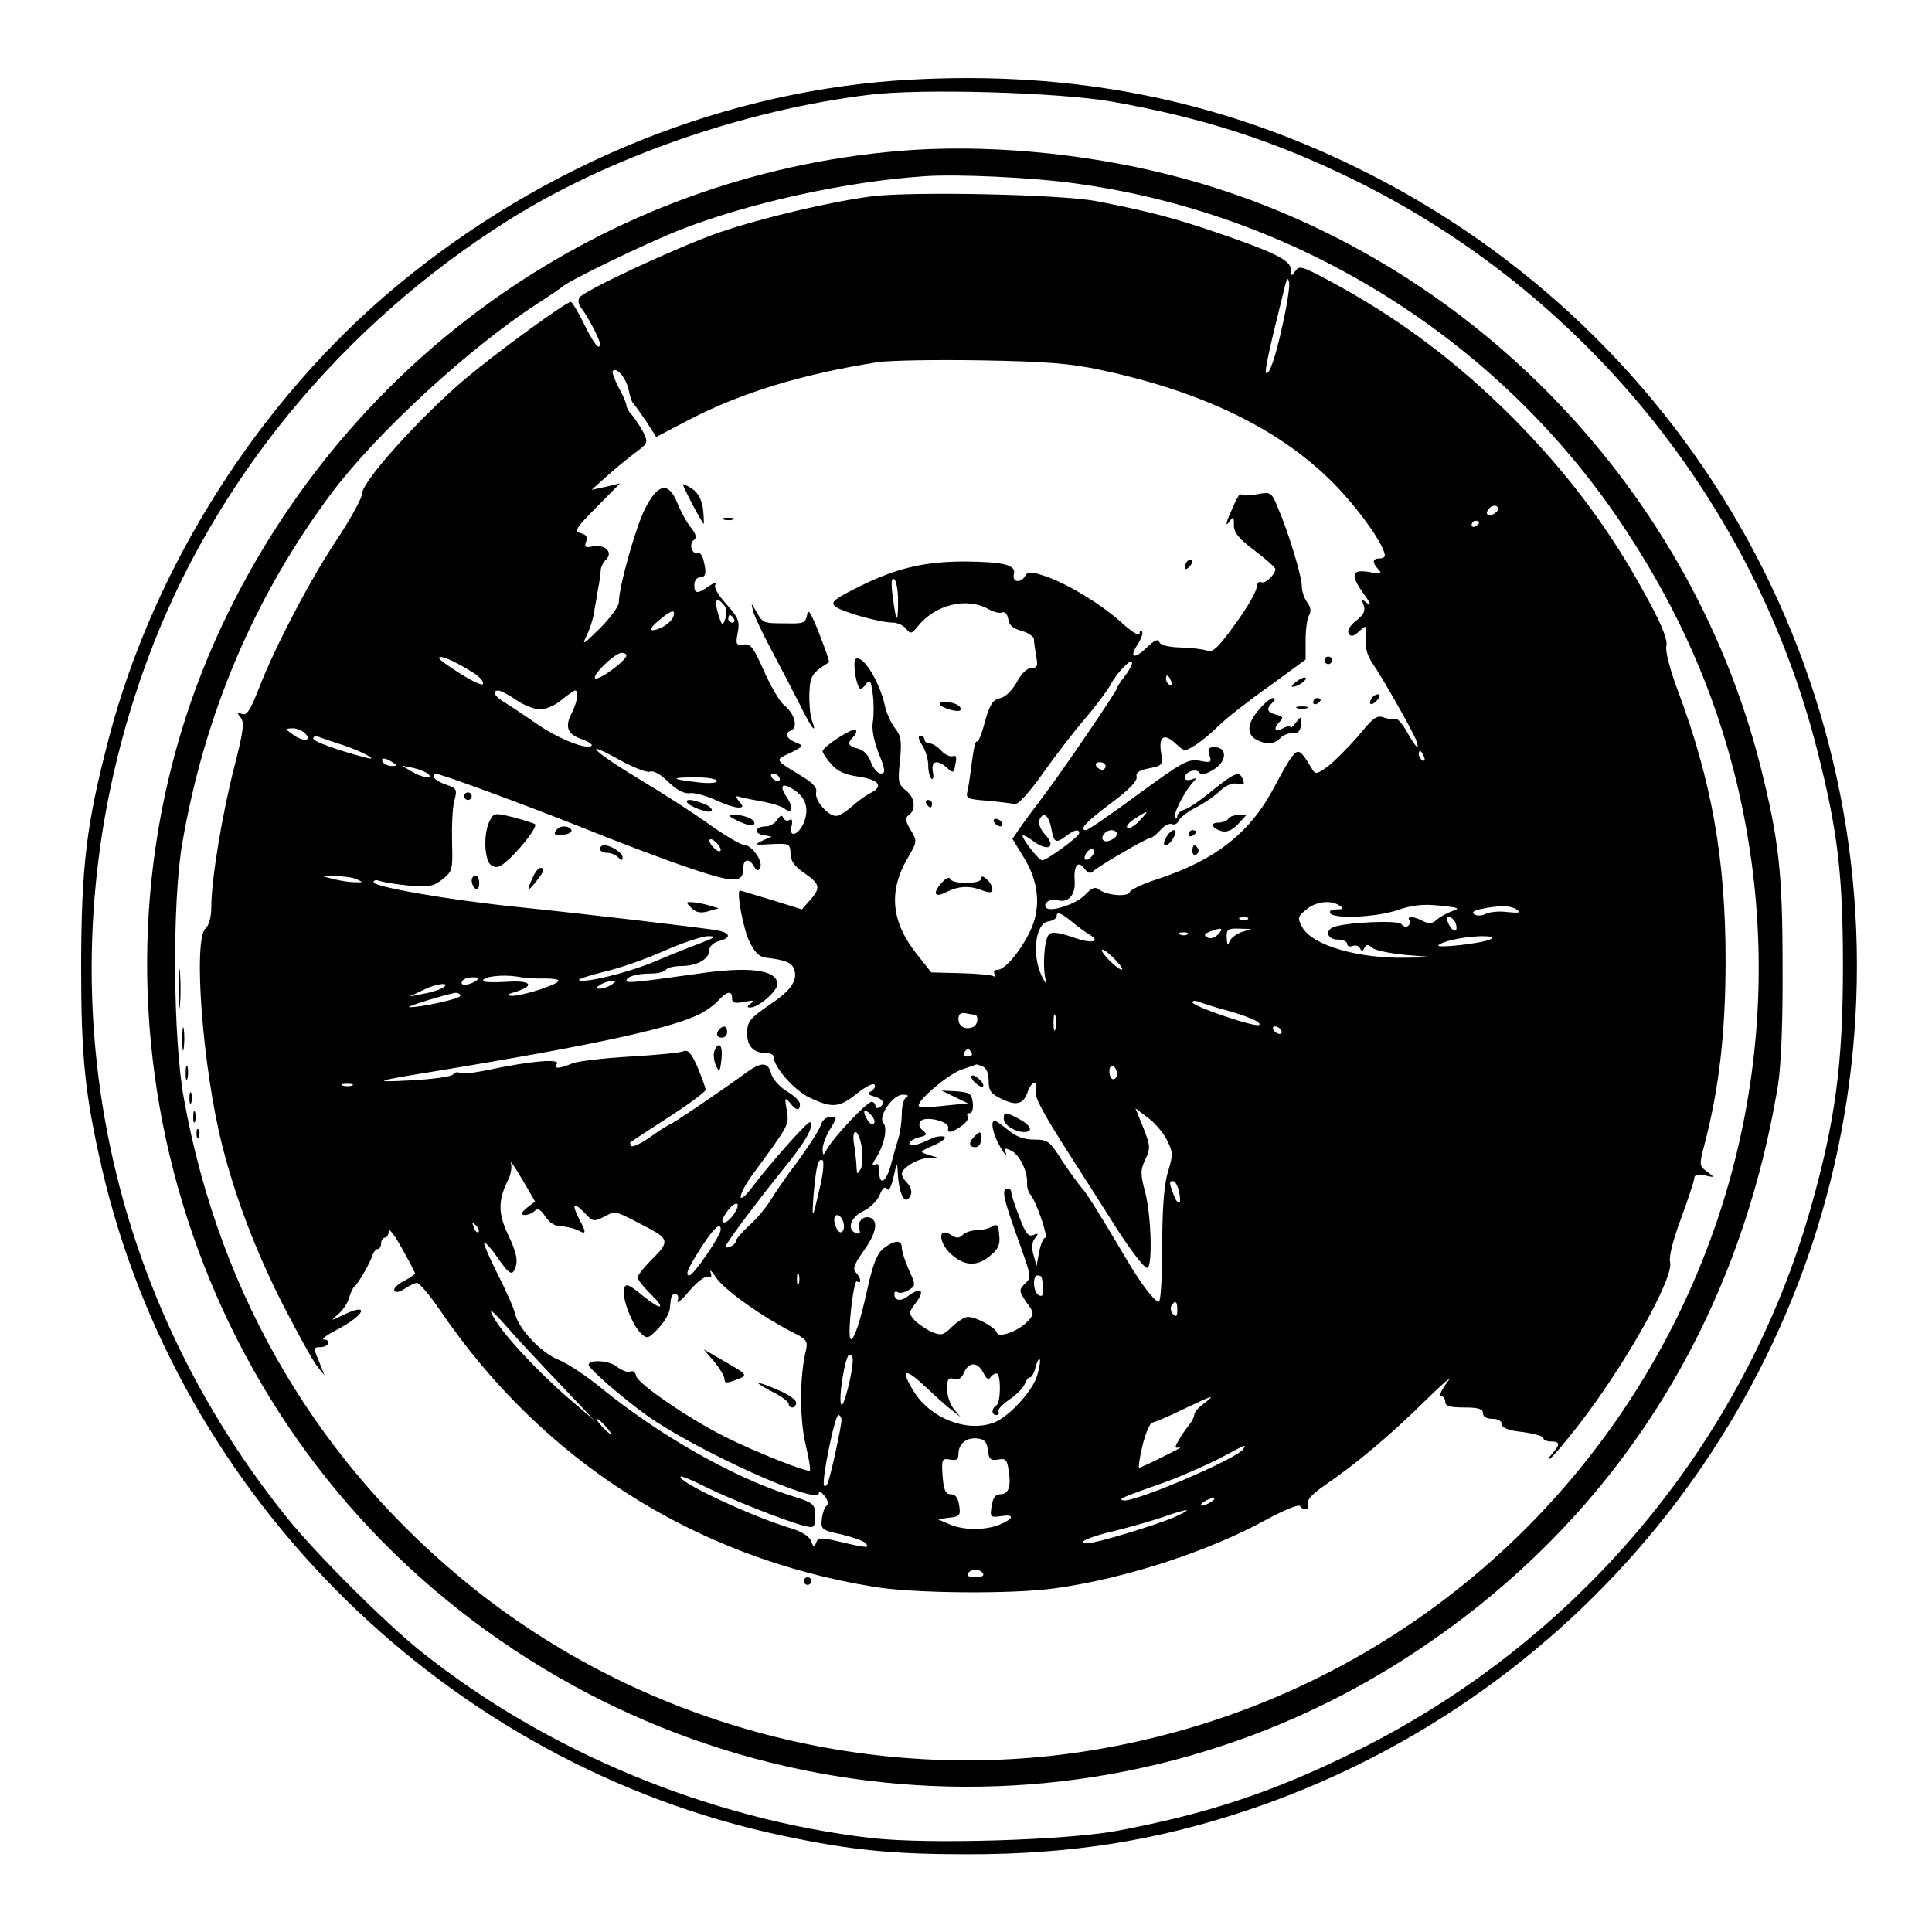 <?xml version="1.0" standalone="no"?>
<!DOCTYPE svg PUBLIC "-//W3C//DTD SVG 20010904//EN"
 "http://www.w3.org/TR/2001/REC-SVG-20010904/DTD/svg10.dtd">
<svg version="1.0" xmlns="http://www.w3.org/2000/svg"
 width="512pt" height="512pt" viewBox="0 0 512 512"
 preserveAspectRatio="xMidYMid meet">
<g transform="translate(0,512) scale(0.1,-0.1)"
fill="#000000" stroke="none">
<path d="M2415 4909 c-486 -26 -970 -220 -1364 -547 -362 -301 -642 -740 -762
-1196 -60 -229 -73 -338 -74 -601 0 -248 10 -344 55 -541 203 -877 918 -1580
1800 -1768 183 -39 292 -50 495 -50 271 0 494 35 733 114 872 289 1501 1058
1607 1966 116 994 -406 1947 -1310 2390 -370 181 -751 256 -1180 233z m530
-58 c243 -43 429 -103 640 -206 609 -298 1063 -855 1230 -1510 55 -215 69
-332 69 -575 0 -258 -20 -411 -85 -640 -178 -628 -622 -1155 -1214 -1445 -214
-105 -386 -162 -625 -207 -137 -25 -501 -36 -651 -19 -429 50 -860 228 -1194
495 -96 77 -274 255 -352 351 -523 647 -661 1499 -371 2280 174 470 514 883
953 1160 266 168 629 294 960 334 138 17 502 6 640 -18z"/>
<path d="M2383 4720 c-775 -65 -1457 -542 -1793 -1254 -408 -864 -177 -1927
555 -2554 741 -635 1805 -703 2610 -167 522 347 852 865 957 1500 8 51 13 166
12 315 0 250 -10 335 -59 531 -193 759 -801 1370 -1559 1564 -234 60 -498 84
-723 65z m466 -86 c597 -81 1135 -421 1463 -924 138 -211 230 -421 287 -650
289 -1172 -465 -2344 -1652 -2569 -593 -113 -1218 42 -1690 418 -409 326 -674
772 -769 1296 -30 159 -32 524 -5 680 60 348 194 659 397 930 120 159 362 382
545 501 33 21 62 41 65 44 15 15 219 114 310 150 180 71 440 129 650 143 86 6
284 -3 399 -19z"/>
<path d="M2312 4600 c-109 -14 -292 -57 -406 -96 -109 -38 -359 -154 -371
-173 -3 -7 -2 -17 3 -24 17 -20 52 -87 52 -98 0 -21 -18 2 -44 56 -15 30 -30
55 -33 55 -13 0 -193 -131 -280 -204 -116 -98 -273 -271 -273 -303 0 -11 -29
-65 -64 -118 -71 -105 -168 -290 -211 -402 -22 -56 -31 -70 -44 -65 -13 5 -14
3 -3 -10 10 -13 7 -36 -17 -130 -32 -124 -61 -299 -61 -371 0 -27 -6 -49 -15
-57 -34 -29 -8 -372 44 -576 36 -142 91 -285 162 -424 38 -74 78 -146 89 -160
l20 -25 -15 38 c-15 35 -14 37 5 37 21 0 29 20 8 20 -7 1 8 12 33 25 77 40 92
76 16 39 -31 -15 -32 -15 -11 3 12 10 25 29 29 43 4 14 10 27 14 30 10 8 42
63 48 83 3 9 9 17 14 17 5 0 9 7 9 15 0 8 5 15 10 15 6 0 10 8 10 18 0 9 16
-11 35 -46 19 -34 35 -64 35 -67 0 -2 -14 -12 -30 -20 -17 -9 -28 -20 -25 -26
4 -5 15 -3 28 6 12 8 26 15 32 15 7 0 34 -33 61 -72 270 -398 675 -656 1149
-733 106 -18 370 -20 482 -4 187 26 410 99 565 185 43 23 80 38 83 33 10 -15
28 -10 21 6 -3 10 11 25 42 47 87 59 178 136 268 225 49 48 76 71 60 51 -16
-21 -23 -38 -17 -38 6 0 11 -7 11 -15 0 -11 12 -15 50 -15 38 0 50 -4 50 -15
0 -9 9 -15 25 -15 15 0 25 -6 25 -14 0 -10 17 -17 55 -21 30 -4 55 -11 55 -16
0 -5 9 -9 20 -9 25 0 25 -8 3 -33 -10 -11 -12 -17 -6 -13 7 4 41 44 76 89 123
158 253 390 243 432 -4 14 8 60 29 116 19 52 35 100 35 107 0 8 9 11 28 7 27
-6 27 -6 6 10 -21 15 -21 18 -8 68 40 151 57 302 57 492 0 269 -37 476 -127
716 -21 56 -33 104 -30 117 4 14 -10 52 -46 118 -98 184 -212 337 -364 490
-151 150 -302 263 -487 362 -68 36 -76 39 -86 24 -11 -15 -12 -15 -12 4 -1 25
-45 46 -206 101 -106 36 -180 55 -310 80 -95 18 -481 26 -593 13z m1088 -336
c-19 -90 -37 -141 -45 -132 -4 3 9 64 40 188 17 70 16 67 21 53 3 -7 -4 -55
-16 -109z m-485 -124 c288 -61 500 -169 642 -325 59 -65 112 -143 113 -167 0
-5 -7 -8 -15 -8 -18 0 -19 -11 -2 -29 10 -11 7 -13 -18 -8 -53 10 -58 -4 -23
-54 18 -24 24 -37 13 -29 -17 14 -18 13 -11 -4 5 -15 0 -25 -20 -41 -17 -13
-24 -26 -20 -34 6 -9 13 -8 28 6 20 18 20 17 17 -18 -2 -23 4 -45 17 -65 26
-37 109 -183 117 -206 11 -30 -1 -20 -24 22 -12 21 -26 37 -30 35 -4 -3 -17
-1 -30 3 -20 8 -29 1 -70 -49 -27 -31 -63 -67 -80 -80 -31 -22 -33 -22 -43 -5
-30 50 -35 52 -52 31 -9 -11 -28 -45 -44 -75 -64 -125 -156 -198 -313 -250
-38 -12 -71 -28 -73 -34 -5 -14 -62 -9 -82 7 -10 8 -19 4 -37 -15 -21 -23 -90
-46 -102 -34 -11 11 10 26 28 21 29 -10 50 13 47 51 -3 41 9 55 26 32 9 -12
16 -14 23 -7 13 13 143 89 153 89 4 0 15 9 25 20 10 12 24 19 31 16 7 -3 15 2
18 9 3 8 22 23 43 34 21 10 50 30 65 44 18 17 34 23 48 20 16 -4 19 -2 14 11
-9 24 -20 20 -80 -28 -30 -25 -63 -48 -74 -51 -11 -4 -20 -11 -20 -17 0 -6 -3
-9 -6 -6 -7 7 22 65 44 91 15 16 14 17 -1 11 -10 -3 -17 -1 -17 5 0 16 31 26
39 13 4 -7 17 -4 38 9 35 22 36 59 1 59 -15 0 -18 -5 -13 -21 7 -20 4 -21 -26
-15 -31 5 -45 -3 -163 -89 -70 -52 -133 -95 -138 -95 -20 0 -1 21 67 72 46 34
70 59 67 69 -2 12 7 18 34 23 35 7 36 9 31 41 -7 44 8 53 38 25 24 -22 25 -22
52 -5 15 9 44 33 63 52 19 19 79 66 133 104 l97 71 0 51 c0 29 4 58 9 66 6 10
5 22 -5 35 -8 11 -14 30 -14 42 0 27 -35 142 -62 205 -19 46 -19 46 -58 39
-22 -4 -41 -4 -42 0 -2 5 -13 -15 -25 -44 -13 -28 -16 -42 -8 -32 14 19 15 19
15 -6 0 -19 13 -36 55 -67 30 -23 55 -45 55 -49 -1 -15 -26 -39 -37 -35 -8 3
-13 -3 -13 -14 0 -10 -25 -54 -56 -96 -42 -59 -60 -77 -73 -72 -9 4 -40 8 -70
9 -35 1 -56 6 -59 15 -3 9 -13 4 -33 -15 -34 -33 -48 -27 -23 10 9 15 14 29
10 33 -3 3 -6 1 -6 -6 0 -8 -18 3 -41 23 -56 52 -143 105 -203 127 -43 15 -52
15 -59 3 -12 -21 -36 -17 -30 5 6 24 -27 32 -130 33 -105 0 -179 -17 -275 -64
-69 -34 -81 -43 -70 -54 14 -14 119 -44 154 -44 12 0 28 -7 35 -16 12 -15 15
-14 32 7 46 57 129 77 186 45 14 -8 30 -12 37 -9 7 3 14 -5 16 -18 2 -16 13
-25 36 -31 17 -5 32 -15 32 -22 0 -7 3 -28 6 -45 5 -26 3 -31 -12 -31 -12 0
-27 -15 -39 -37 -12 -22 -30 -40 -44 -43 -20 -4 -28 -17 -41 -63 -8 -32 -18
-56 -21 -52 -4 3 -9 -20 -13 -52 -4 -31 -9 -67 -12 -79 -5 -20 -1 -22 53 -26
32 -3 64 -7 72 -9 9 -2 38 30 75 82 34 48 84 113 112 145 28 33 58 73 67 89
17 33 57 74 57 58 0 -6 -9 -22 -20 -36 -11 -14 -20 -28 -20 -31 0 -7 -144
-219 -195 -286 -23 -30 -51 -68 -62 -84 l-20 -29 30 -49 c39 -63 46 -129 20
-189 -24 -54 -69 -109 -89 -109 -9 0 -12 -5 -8 -12 4 -6 3 -8 -3 -5 -5 3 -44
7 -87 8 l-78 2 -38 48 c-69 87 -76 167 -24 256 25 43 25 44 7 74 -13 21 -14
32 -7 37 22 14 20 47 -4 66 -22 18 -23 24 -17 80 5 52 3 66 -13 86 -11 14 -23
41 -27 60 -14 64 -58 135 -77 124 -8 -5 -2 -58 9 -77 3 -5 11 0 17 9 11 15 14
12 19 -26 3 -23 3 -56 0 -74 -3 -19 3 -51 16 -83 18 -45 18 -53 5 -53 -8 0
-20 14 -26 30 -6 19 -19 32 -34 36 -27 7 -30 14 -12 32 6 6 9 14 6 18 -7 7
-88 -45 -88 -57 0 -4 10 -20 23 -34 16 -19 36 -28 71 -33 55 -8 69 -25 34 -43
-13 -6 -34 -22 -48 -34 -14 -13 -32 -25 -42 -27 -21 -4 -61 41 -55 63 3 11 -9
24 -35 40 -77 47 -76 44 -33 64 34 17 35 19 17 26 -27 10 -35 26 -16 33 20 8
10 45 -18 67 -11 9 -35 49 -53 90 -28 63 -36 74 -54 71 -20 -3 -22 0 -16 31 6
31 2 40 -30 76 -22 24 -34 45 -29 52 4 7 -3 5 -17 -4 -31 -22 -39 -21 -39 3 0
11 7 20 15 20 16 0 18 12 9 47 -4 13 -10 20 -15 17 -5 -3 -12 2 -16 11 -3 10
-1 20 6 24 8 6 6 15 -8 33 -11 13 -27 43 -36 65 -23 58 -52 52 -86 -16 -25
-50 -69 -207 -69 -247 0 -11 -23 -42 -50 -69 -45 -44 -49 -47 -35 -19 8 17 17
44 19 60 3 16 8 45 11 64 4 19 7 42 7 50 1 8 7 21 15 28 18 19 -4 40 -36 34
-20 -4 -23 -2 -18 12 5 13 1 19 -14 23 -18 5 -14 13 42 69 l62 63 -37 -9 -38
-8 39 35 c21 19 55 47 75 62 36 27 36 28 22 57 -9 16 -22 36 -30 45 -8 8 -14
20 -14 25 0 5 -9 27 -21 48 -11 21 -18 41 -15 43 11 11 35 -19 42 -50 3 -18 9
-34 13 -37 3 -3 18 -24 33 -46 l27 -42 88 46 c139 72 301 121 498 152 33 5
157 7 275 5 172 -3 235 -8 315 -25z m1055 -369 c0 -5 -7 -11 -15 -15 -15 -5
-20 5 -8 17 9 10 23 9 23 -2z m-50 -35 c0 -3 -4 -8 -10 -11 -5 -3 -10 -1 -10
4 0 6 5 11 10 11 6 0 10 -2 10 -4z m-1540 -208 c0 -64 -5 -60 -14 10 -5 37 -4
52 4 47 5 -3 10 -29 10 -57z m-461 -12 c7 -8 8 -22 3 -36 -7 -20 -9 -19 -19
14 -11 37 -4 47 16 22z m-135 -31 c-7 -17 -36 -35 -56 -35 -7 1 1 12 17 25 34
29 47 32 39 10z m161 -5 c3 -5 1 -10 -4 -10 -6 0 -11 5 -11 10 0 6 2 10 4 10
3 0 8 -4 11 -10z m-285 -97 c0 -13 -70 -65 -82 -61 -13 5 51 68 70 68 6 0 12
-3 12 -7z m-443 -24 c48 -26 63 -39 63 -51 0 -9 -49 17 -101 54 -34 24 -7 22
38 -3z m1887 -45 c3 -8 2 -12 -4 -9 -6 3 -10 10 -10 16 0 14 7 11 14 -7z
m-1736 -49 c20 -14 49 -25 64 -25 14 0 40 11 56 25 17 14 33 25 36 25 11 0 6
-30 -9 -60 -19 -37 -11 -56 27 -69 17 -6 29 -14 26 -17 -12 -12 -86 17 -143
56 -33 23 -72 49 -87 58 -28 17 -36 32 -17 32 5 0 27 -11 47 -25z m-558 -90
c17 -20 -9 -21 -36 0 -19 14 -19 14 2 15 12 0 27 -7 34 -15z m100 -30 c49 -16
99 -43 60 -33 -76 20 -140 43 -140 51 0 5 6 7 13 5 6 -3 37 -13 67 -23z m812
-70 c9 4 29 -7 49 -27 22 -21 42 -32 56 -30 12 2 42 -6 67 -17 25 -12 52 -21
62 -21 14 0 15 2 3 16 -12 15 -11 16 6 11 11 -3 38 -8 60 -12 22 -4 46 -12 53
-17 21 -18 26 0 8 28 -22 32 -14 42 18 21 32 -21 41 -51 26 -88 -15 -34 -41
-40 -32 -7 3 13 1 19 -6 15 -5 -4 -13 -1 -16 5 -3 9 -8 8 -16 -4 -6 -10 -20
-18 -30 -18 -28 0 -34 -18 -8 -23 l23 -4 -25 -11 c-22 -11 -20 -12 25 -9 47 2
49 1 50 -25 0 -19 10 -33 34 -50 44 -30 47 -40 19 -72 l-23 -26 -80 25 c-44
13 -82 25 -84 25 -10 0 8 -100 25 -135 14 -29 26 -41 44 -43 52 -6 69 -13 75
-32 9 -28 -9 -55 -63 -91 -56 -39 -62 -46 -62 -79 0 -32 17 -50 47 -50 13 0
23 -5 23 -10 0 -27 55 -90 96 -109 59 -28 78 -27 125 11 21 17 42 28 46 24 4
-4 1 -11 -7 -17 -12 -7 -11 -10 8 -15 23 -7 29 -19 12 -29 -5 -3 -10 -1 -10 4
0 6 -5 11 -10 11 -13 0 -99 -92 -117 -123 -12 -21 -12 -21 -13 -2 0 11 9 35
20 53 19 31 19 32 1 32 -12 0 -22 -9 -26 -22 -4 -13 -31 -54 -59 -93 -29 -38
-62 -86 -74 -106 -12 -19 -37 -50 -57 -67 -19 -18 -35 -36 -35 -41 0 -5 -7
-12 -16 -15 -10 -4 -13 -2 -8 7 16 27 91 126 150 199 58 71 82 113 71 124 -5
5 -105 -108 -152 -170 -16 -22 -30 -35 -32 -29 -2 6 11 32 29 57 102 139 99
134 93 174 -6 33 -5 35 8 20 17 -22 27 -23 27 -4 0 8 -16 23 -35 34 -19 12
-37 32 -41 46 -8 32 -26 33 -67 3 -54 -40 -197 -137 -202 -137 -2 0 -25 -14
-50 -32 -24 -17 -48 -29 -52 -25 -3 4 -4 8 -2 10 2 2 48 32 102 67 53 34 97
67 97 72 0 5 -10 32 -21 59 -17 39 -26 48 -38 43 -9 -4 -72 -10 -141 -14 -69
-4 -138 -12 -153 -18 -36 -15 -50 -15 -41 -1 8 14 -72 7 -180 -16 -38 -8 -73
-12 -78 -8 -6 3 -13 1 -17 -4 -3 -6 -53 -13 -111 -16 -110 -6 -100 -2 75 26
382 63 596 108 677 144 20 8 47 26 59 39 26 28 39 30 39 8 0 -12 7 -14 33 -9
24 5 28 4 17 -4 -11 -8 -11 -11 -2 -11 22 0 72 43 72 62 0 38 -74 48 -215 27
-157 -22 -185 -25 -185 -18 0 11 28 19 65 19 19 0 37 5 40 10 3 6 23 10 43 10
41 1 72 19 72 43 0 9 11 19 25 23 35 9 31 22 -7 29 -44 7 -337 42 -523 61
-187 19 -385 54 -385 66 0 6 8 7 17 3 10 -3 45 -9 78 -12 52 -4 64 -2 88 17
26 21 27 25 25 98 -1 43 1 92 6 110 8 30 7 33 -23 43 -17 6 -31 15 -31 20 0 5
1 9 3 9 14 0 236 -82 382 -140 99 -40 231 -90 294 -111 119 -40 141 -40 141 2
0 23 16 25 28 3 7 -12 11 -13 16 -5 10 16 -20 61 -42 62 -9 0 -51 25 -92 54
-41 30 -126 84 -187 121 -119 71 -158 110 -49 49 35 -19 70 -33 78 -30z m2052
39 c3 -8 2 -12 -4 -9 -6 3 -10 10 -10 16 0 14 7 11 14 -7z m-2734 -14 c13 -8
13 -10 -2 -10 -9 0 -20 5 -23 10 -8 13 5 13 25 0z m1890 -10 c0 -5 -4 -10 -9
-10 -6 0 -13 5 -16 10 -3 6 1 10 9 10 9 0 16 -4 16 -10z m-1795 -21 c15 -15
-17 -10 -45 7 l-25 15 30 -6 c17 -4 34 -11 40 -16z m930 -9 c3 -5 2 -10 -4
-10 -5 0 -13 5 -16 10 -3 6 -2 10 4 10 5 0 13 -4 16 -10z m-165 -10 c0 -5 -22
-7 -52 -3 -72 8 -73 13 -5 13 32 0 57 -4 57 -10z m1120 -105 c-12 -13 -27 -22
-32 -19 -5 4 3 14 19 24 38 25 40 24 13 -5z m-234 -20 c7 -39 12 -41 40 -20
21 16 34 19 34 7 0 -9 -86 -72 -98 -72 -9 0 -52 55 -52 65 0 4 14 -3 31 -16
38 -27 59 -13 28 20 -11 12 -18 29 -15 37 10 25 25 15 32 -21z m174 -15 c0
-12 -28 -25 -36 -17 -9 9 6 27 22 27 8 0 14 -5 14 -10z m-1050 -42 c0 -6 -7
-5 -15 2 -8 7 -15 17 -15 22 0 6 7 5 15 -2 8 -7 15 -17 15 -22z m988 -10 c-2
-6 -10 -14 -16 -16 -7 -2 -10 2 -6 12 7 18 28 22 22 4z m-1953 -68 c18 -8 18
-9 -5 -8 -14 0 -38 4 -55 8 l-30 8 35 0 c19 0 44 -3 55 -8z m2605 -70 c12 -8
10 -10 -8 -10 -13 0 -20 -4 -17 -10 10 -16 122 -11 178 8 38 13 68 17 112 12
50 -5 56 -7 35 -14 -14 -5 -33 -15 -42 -23 -12 -11 -21 -12 -37 -4 -24 13 -44
14 -36 2 3 -5 1 -12 -4 -15 -5 -4 -13 -1 -17 5 -6 11 -147 5 -180 -8 -24 -9
-16 -33 11 -33 14 0 25 -5 25 -11 0 -6 6 -9 14 -6 8 3 17 1 20 -6 5 -9 7 -9
12 1 5 10 9 10 21 0 8 -7 49 -15 92 -19 l76 -6 -77 -1 c-129 -3 -251 33 -277
81 -13 24 -12 28 10 46 26 22 65 27 89 11z m470 -11 c11 -8 5 -9 -26 -6 -22 3
-48 0 -57 -5 -10 -5 -23 -6 -30 -1 -8 5 -2 10 18 14 47 10 79 10 95 -2z
m-1180 -31 c15 -13 36 -28 46 -34 35 -21 6 -26 -45 -7 -36 12 -54 14 -61 7
-13 -13 -18 -90 -8 -124 4 -14 -1 -7 -12 15 -26 56 -16 138 18 143 12 2 22 8
22 13 0 14 10 11 40 -13z m467 6 c-3 -3 -12 -4 -19 -1 -8 3 -5 6 6 6 11 1 17
-2 13 -5z m550 -9 c9 -25 -4 -29 -17 -6 -7 15 -7 21 0 21 6 0 13 -7 17 -15z
m-629 -31 c-9 -10 -21 -13 -29 -8 -9 5 -8 9 7 15 31 12 39 10 22 -7z m60 5
c-15 -6 -29 -18 -31 -27 -3 -10 -5 -5 -6 11 -1 24 2 27 32 26 l32 -1 -27 -9z
m-141 -5 c-3 -3 -12 -4 -19 -1 -8 3 -5 6 6 6 11 1 17 -2 13 -5z m-1292 -24
c-27 -10 -82 -32 -122 -49 -72 -30 -189 -58 -199 -48 -3 2 28 12 68 22 40 9
111 34 158 55 47 21 99 38 115 39 26 0 23 -2 -20 -19z m2095 11 c-19 -11 -147
-25 -138 -16 11 11 68 23 113 24 27 0 35 -2 25 -8z m-976 -80 c-6 -6 -54 40
-54 51 0 5 13 -3 29 -19 16 -15 27 -30 25 -32z m-1531 -24 c20 0 37 -2 37 -6
0 -10 -97 -41 -124 -40 -16 1 -13 4 12 11 52 17 38 31 -28 26 -33 -2 -60 -1
-60 3 0 11 50 17 90 11 19 -4 52 -6 73 -5z m-183 -7 c-20 -13 -43 -13 -35 0 3
6 16 10 28 10 18 0 19 -2 7 -10z m-91 -20 c-8 -4 -30 -11 -49 -14 l-35 -7 40
19 c37 18 76 19 44 2z m451 10 c-8 -5 -22 -10 -30 -10 -13 0 -13 1 0 10 8 5
22 10 30 10 13 0 13 -1 0 -10z m-400 -29 c0 -8 -111 -32 -136 -30 -10 1 104
36 124 38 6 0 12 -3 12 -8z m2010 -33 c70 -18 115 -37 107 -44 -8 -8 -177 49
-177 60 0 4 8 5 18 1 9 -4 33 -11 52 -17z m-647 -17 c12 -2 8 -29 -5 -33 -21
-8 -38 2 -38 22 0 12 6 17 18 15 9 -2 20 -4 25 -4z m214 -38 c-3 -10 -5 -2 -5
17 0 19 2 27 5 18 2 -10 2 -26 0 -35z m598 -3 c3 -5 2 -10 -4 -10 -5 0 -13 5
-16 10 -3 6 -2 10 4 10 5 0 13 -4 16 -10z m-820 -60 c3 -5 -1 -10 -10 -10 -9
0 -13 5 -10 10 3 6 8 10 10 10 2 0 7 -4 10 -10z m29 -36 c10 -4 16 -18 16 -38
0 -27 6 -35 36 -49 39 -19 58 -13 69 24 4 10 11 19 16 19 6 0 7 -9 4 -20 -5
-15 18 -58 87 -166 51 -80 102 -159 113 -177 42 -68 86 -127 95 -127 15 0 11
139 -5 200 -13 49 -13 59 0 87 14 29 14 36 -5 84 l-21 52 33 -25 c18 -13 41
-40 51 -60 16 -32 16 -39 2 -84 -10 -34 -15 -95 -15 -196 0 -82 -4 -148 -9
-148 -11 0 -50 51 -90 120 -71 120 -100 166 -115 183 -9 10 -32 42 -52 72 -32
51 -37 55 -74 55 -26 0 -48 8 -68 25 -17 14 -33 25 -36 25 -12 0 -5 -36 15
-70 11 -19 18 -27 15 -17 -5 15 -3 16 15 7 22 -12 42 -54 41 -85 -1 -10 3 -25
9 -31 16 -20 48 -114 39 -114 -5 0 -12 -17 -16 -37 l-7 -38 -8 29 c-6 20 -4
35 4 45 10 12 9 14 -5 8 -13 -5 -21 5 -37 49 -12 30 -21 59 -21 64 0 6 -4 10
-10 10 -16 0 -12 -23 25 -126 40 -113 40 -108 19 -128 -14 -15 -13 -19 6 -47
21 -28 21 -31 5 -49 -24 -27 -78 -47 -83 -32 -5 15 -55 42 -77 42 -9 0 -27
-12 -42 -26 -23 -23 -28 -24 -53 -14 -16 7 -36 21 -46 31 -17 19 -16 21 5 49
23 32 11 40 -23 15 -19 -15 -36 -12 -36 6 0 6 4 8 10 4 5 -3 18 0 28 6 19 12
19 13 1 53 -10 23 -19 49 -19 59 0 22 -19 21 -48 -1 -17 -13 -28 -40 -42 -102
-20 -93 -38 -146 -46 -138 -9 9 8 158 17 152 13 -8 11 10 -3 24 -9 9 -4 22 20
56 34 47 41 80 18 89 -18 7 -36 -12 -29 -31 4 -10 1 -13 -8 -10 -26 9 -15 42
18 58 18 8 38 28 44 43 8 19 14 24 20 16 4 -7 11 5 17 32 8 37 10 40 11 14 3
-63 21 -95 35 -60 3 8 -1 21 -9 29 -8 8 -15 19 -15 25 0 16 42 41 70 42 l25 1
-25 8 c-24 7 -24 8 15 25 23 10 34 20 27 23 -8 2 -24 0 -35 -6 -38 -18 -57
-22 -57 -12 0 5 11 12 25 16 22 5 23 8 11 18 -10 7 -12 16 -7 24 10 16 77 1
74 -17 -4 -15 8 -14 35 5 12 8 20 20 17 25 -4 5 -1 9 5 9 6 0 10 12 8 28 -3
24 -8 27 -43 30 l-40 2 35 -17 35 -17 -60 -6 c-33 -4 -64 -5 -69 -2 -14 8 76
86 114 98 19 7 36 12 37 13 1 1 8 -2 17 -5z m356 -20 c0 -8 -4 -14 -10 -14 -5
0 -10 9 -10 21 0 11 5 17 10 14 6 -3 10 -13 10 -21z m-2027 -31 c-7 -2 -19 -2
-25 0 -7 3 -2 5 12 5 14 0 19 -2 13 -5z m1470 -30 c-7 -2 -13 -22 -13 -42 0
-21 -4 -51 -9 -67 -5 -16 -14 -48 -20 -71 -13 -47 -31 -57 -31 -17 0 18 -4 23
-12 17 -8 -4 -7 3 3 17 22 35 32 80 20 94 -15 18 26 76 52 75 12 0 16 -3 10
-6z m-87 -70 c-4 -4 -11 -1 -16 7 -16 25 -11 35 7 17 9 -9 13 -20 9 -24z m-32
-64 c3 -22 2 -48 -3 -57 -9 -15 -10 -15 -11 3 0 11 -3 37 -6 58 -4 22 -3 37 3
37 6 0 13 -18 17 -41z m-888 -160 c-16 -14 -17 -18 -5 -19 8 0 20 5 26 11 8 8
16 4 28 -15 11 -16 26 -26 42 -26 13 0 33 -5 44 -10 23 -13 24 -8 3 31 -20 40
-14 45 16 14 21 -23 24 -23 52 -9 31 16 24 18 119 -32 51 -27 52 -37 9 -79
-22 -22 -40 -44 -40 -50 0 -6 14 -24 30 -40 46 -44 36 -51 -15 -10 -38 31 -46
35 -51 21 -8 -21 21 -98 45 -120 16 -15 19 -14 46 14 15 16 29 39 30 52 4 37
4 38 16 38 6 0 8 -8 5 -17 -4 -10 10 1 30 25 20 24 42 41 50 38 9 -3 11 1 7
12 -3 9 4 3 15 -14 20 -31 121 -103 201 -144 39 -19 42 -24 37 -48 -17 -68
-17 -179 -2 -246 9 -38 15 -71 12 -73 -6 -6 -151 52 -226 90 -97 49 -228 139
-234 160 -2 11 -10 16 -15 12 -6 -3 -22 2 -36 13 -21 17 -75 20 -75 5 0 -10
90 -88 154 -134 131 -93 455 -240 456 -206 0 7 7 3 15 -7 9 -11 11 -22 6 -26
-5 -3 -11 -18 -13 -35 -3 -28 -1 -30 51 -41 29 -7 58 -17 64 -23 14 -14 5 -14
-66 3 -52 12 -59 12 -64 -2 -5 -13 -8 -12 -14 5 -4 11 -24 24 -50 32 -105 31
-308 126 -295 138 2 2 32 -10 67 -28 67 -33 216 -92 262 -103 25 -6 27 -4 27
27 0 32 -2 34 -69 55 -151 49 -343 158 -497 283 -39 32 -90 66 -113 75 -46 18
-106 81 -116 122 -3 15 -24 62 -46 105 -22 44 -38 81 -36 84 3 2 20 -17 37
-42 24 -35 35 -44 41 -34 14 23 10 46 -16 100 -25 54 -25 88 1 141 8 15 11 35
8 45 -3 10 10 -9 29 -41 l35 -60 -22 -17z m779 64 c-22 -97 -24 -101 -19 -29
7 76 12 98 24 91 4 -2 2 -31 -5 -62z m949 -19 c9 -36 -1 -43 -14 -10 -12 33
-12 36 -1 36 5 0 12 -12 15 -26z m-1174 -53 c-11 -21 -29 -36 -35 -29 -3 2 2
14 11 26 19 28 39 30 24 3z m284 -27 c8 -22 -4 -40 -15 -23 -11 18 -11 39 0
39 5 0 12 -7 15 -16z m-966 -29 c-3 -3 -9 2 -12 12 -6 14 -5 15 5 6 7 -7 10
-15 7 -18z m642 6 c0 -15 -72 -121 -83 -121 -13 0 -3 21 35 80 31 47 48 62 48
41z m207 -143 c-3 -7 -5 -2 -5 12 0 14 2 19 5 13 2 -7 2 -19 0 -25z m644 15
c7 -39 5 -51 -7 -46 -16 6 -19 53 -4 53 6 0 11 -3 11 -7z m359 -85 c0 -16 -3
-19 -11 -11 -6 6 -8 16 -5 22 11 17 16 13 16 -11z m-1635 -197 l90 -95 -69 59
c-84 73 -175 171 -199 216 -14 25 -4 18 35 -26 29 -33 93 -102 143 -154z m775
66 c0 -34 -24 -127 -30 -120 -10 10 10 133 21 133 5 0 9 -6 9 -13z m489 -41
c-11 -41 -75 -111 -115 -126 -71 -27 -168 11 -212 82 -36 58 -25 65 26 17 26
-24 58 -54 72 -64 l25 -20 -17 21 c-10 11 -18 35 -18 53 0 26 3 31 18 27 12
-4 20 1 27 17 13 29 36 28 51 -1 7 -15 14 -20 18 -13 4 6 11 11 17 11 12 0 12
-77 -1 -85 -13 -8 -13 -25 1 -25 5 0 8 4 5 9 -3 5 10 19 29 32 19 13 38 32 41
42 3 9 9 17 14 17 4 0 11 12 14 26 4 15 9 24 11 22 3 -2 0 -21 -6 -42z m441
-76 c-14 -10 -25 -23 -25 -29 0 -6 -7 -19 -15 -29 -8 -10 -21 -28 -27 -40 -11
-19 -10 -21 5 -17 9 3 -10 -8 -43 -24 -33 -17 -63 -30 -66 -31 -3 0 1 27 9 60
8 33 20 60 26 60 6 1 43 16 81 35 82 39 88 41 55 15z m-960 -44 c0 -15 -27
-141 -36 -165 -2 -8 -7 -11 -10 -8 -8 8 28 187 38 187 4 0 8 -6 8 -14z m-625
-16 c10 -11 16 -20 13 -20 -3 0 -13 9 -23 20 -10 11 -16 20 -13 20 3 0 13 -9
23 -20z m1013 -64 c3 -23 7 -27 27 -24 20 4 24 0 28 -29 7 -43 0 -63 -23 -63
-12 0 -19 -10 -22 -31 -5 -29 -3 -31 24 -27 37 6 36 -6 -2 -22 -39 -16 -97
-16 -135 1 l-30 13 31 4 c27 3 30 6 26 32 -3 21 -10 30 -22 30 -14 0 -19 10
-22 48 -3 45 -2 48 20 44 17 -3 22 0 22 15 0 27 21 44 50 41 19 -2 26 -10 28
-32z m677 4 c-16 -26 -296 -145 -319 -136 -12 4 -5 7 114 49 41 15 104 43 140
61 75 40 73 39 65 26z m-85 -140 c-8 -5 -19 -10 -25 -10 -5 0 -3 5 5 10 8 5
20 10 25 10 6 0 3 -5 -5 -10z m-99 -41 c-48 -21 -207 -69 -230 -69 -33 0 7 18
77 34 40 10 96 26 125 36 68 24 84 24 28 -1z m-506 -149 c4 -6 -5 -10 -20 -10
-15 0 -24 4 -20 10 3 6 12 10 20 10 8 0 17 -4 20 -10z"/>
<path d="M1810 3836 c0 -7 53 -107 55 -104 1 2 0 20 -2 40 -4 25 -13 42 -29
53 -13 8 -24 14 -24 11z"/>
<path d="M1918 3743 c6 -2 18 -2 25 0 6 3 1 5 -13 5 -14 0 -19 -2 -12 -5z"/>
<path d="M3147 3633 c-4 -3 -7 -11 -7 -17 0 -6 5 -5 12 2 6 6 9 14 7 17 -3 3
-9 2 -12 -2z"/>
<path d="M1996 3500 c4 -14 25 -59 47 -100 22 -41 55 -105 74 -142 32 -66 51
-91 34 -45 -4 12 -7 44 -6 70 2 46 6 53 52 82 2 1 -10 35 -26 76 -22 56 -30
68 -32 50 -4 -21 -9 -24 -49 -23 -68 0 -68 0 -85 30 -15 26 -15 26 -9 2z"/>
<path d="M3510 3370 c0 -5 5 -10 10 -10 6 0 10 5 10 10 0 6 -4 10 -10 10 -5 0
-10 -4 -10 -10z"/>
<path d="M3436 3314 c-11 -8 -16 -14 -10 -14 13 0 39 18 34 24 -3 2 -14 -2
-24 -10z"/>
<path d="M3635 3269 c-11 -17 1 -21 15 -4 8 9 8 15 2 15 -6 0 -14 -5 -17 -11z"/>
<path d="M3336 3239 c-31 -36 -33 -64 -7 -79 27 -14 47 -13 64 4 8 8 22 14 33
13 13 -2 20 5 22 23 2 24 2 24 -13 6 -8 -11 -15 -17 -15 -13 0 4 -9 3 -20 -3
-22 -12 -27 -1 -8 18 10 10 8 14 -10 18 -25 7 -27 15 -10 32 8 8 9 12 1 12 -6
0 -23 -14 -37 -31z"/>
<path d="M3480 3259 c0 -5 5 -7 10 -4 6 3 10 8 10 11 0 2 -4 4 -10 4 -5 0 -10
-5 -10 -11z"/>
<path d="M2490 3255 c0 -9 44 -23 54 -18 4 3 2 9 -5 14 -15 10 -49 12 -49 4z"/>
<path d="M3438 3243 c6 -2 18 -2 25 0 6 3 1 5 -13 5 -14 0 -19 -2 -12 -5z"/>
<path d="M2444 3145 c9 -13 16 -38 16 -54 0 -16 4 -32 9 -35 4 -3 6 6 3 19 -5
29 12 33 38 10 16 -15 18 -14 22 10 4 19 2 25 -7 21 -7 -2 -21 4 -31 15 -9 10
-23 19 -31 19 -7 0 -13 5 -13 10 0 6 -5 10 -11 10 -7 0 -5 -10 5 -25z"/>
<path d="M2455 2990 c3 -5 8 -10 11 -10 2 0 4 5 4 10 0 6 -5 10 -11 10 -5 0
-7 -4 -4 -10z"/>
<path d="M3255 2950 c-3 -5 -15 -10 -26 -10 -24 0 -17 -16 10 -23 13 -3 28 4
42 19 l22 24 -21 0 c-11 0 -24 -4 -27 -10z"/>
<path d="M2635 2940 c3 -5 11 -10 16 -10 6 0 7 5 4 10 -3 6 -11 10 -16 10 -6
0 -7 -4 -4 -10z"/>
<path d="M3090 2900 c-7 -13 -7 -20 -1 -20 6 0 15 9 21 20 7 13 7 20 1 20 -6
0 -15 -9 -21 -20z"/>
<path d="M3150 2909 c0 -5 5 -7 10 -4 6 3 10 8 10 11 0 2 -4 4 -10 4 -5 0 -10
-5 -10 -11z"/>
<path d="M3160 2864 c0 -8 5 -12 10 -9 6 4 8 11 5 16 -9 14 -15 11 -15 -7z"/>
<path d="M2497 2782 c-27 -29 -21 -43 11 -26 32 16 61 18 96 4 20 -7 26 -6 26
4 0 7 -7 19 -15 26 -10 9 -15 9 -15 1 0 -14 -77 -15 -82 0 -2 6 -11 2 -21 -9z"/>
<path d="M1230 3010 c0 -5 5 -10 10 -10 6 0 10 5 10 10 0 6 -4 10 -10 10 -5 0
-10 -4 -10 -10z"/>
<path d="M1820 2996 c0 -11 60 -34 66 -25 3 5 -7 14 -21 19 -28 11 -45 13 -45
6z"/>
<path d="M1299 2947 c-19 -33 -16 -108 3 -120 14 -9 23 -6 49 18 37 36 73 84
67 91 -3 2 -28 10 -57 18 -49 12 -52 12 -62 -7z"/>
<path d="M1958 2943 c18 -8 36 -13 39 -9 11 10 -18 26 -47 26 -23 0 -23 -1 8
-17z"/>
<path d="M1477 2923 c-14 -13 -6 -20 18 -15 14 2 22 8 19 13 -6 11 -28 12 -37
2z"/>
<path d="M1590 2870 c0 -5 8 -10 18 -10 10 0 23 -5 30 -12 9 -9 12 -9 12 0 0
12 -31 32 -49 32 -6 0 -11 -4 -11 -10z"/>
<path d="M1412 2795 c-17 -37 -15 -41 8 -12 22 27 25 37 12 37 -5 0 -14 -11
-20 -25z"/>
<path d="M1250 2786 c0 -8 5 -18 10 -21 6 -3 10 3 10 14 0 12 -4 21 -10 21 -5
0 -10 -6 -10 -14z"/>
<path d="M1832 2714 c12 -12 24 -15 45 -9 l28 8 -25 7 c-14 5 -34 8 -45 9 -18
1 -18 0 -3 -15z"/>
<path d="M1907 2393 c-11 -11 -8 -23 6 -23 8 0 14 7 14 15 0 16 -9 19 -20 8z"/>
<path d="M1893 2334 c-3 -8 -1 -25 4 -37 9 -20 11 -19 15 16 4 37 -7 51 -19
21z"/>
<path d="M2580 2255 c7 -8 17 -15 22 -15 6 0 5 7 -2 15 -7 8 -17 15 -22 15 -6
0 -5 -7 2 -15z"/>
<path d="M2660 2155 c0 -16 30 -35 54 -35 26 0 18 18 -14 35 -36 19 -40 19
-40 0z"/>
<path d="M2582 2108 c-16 -16 -15 -28 3 -28 8 0 15 9 15 20 0 23 -2 24 -18 8z"/>
<path d="M2630 1870 c-8 -5 -26 -10 -40 -10 -15 0 -32 -6 -38 -12 -10 -10 -17
-10 -31 -1 -39 25 -34 -26 7 -57 33 -26 65 -25 97 3 21 17 26 30 23 54 -2 26
-6 31 -18 23z"/>
<path d="M1893 1511 c15 -18 27 -39 27 -46 0 -11 6 -11 30 -2 34 13 33 13 -35
52 l-50 29 28 -33z"/>
<path d="M2010 1454 c0 -2 18 -13 40 -24 22 -11 40 -25 40 -30 0 -6 5 -10 10
-10 6 0 10 6 10 13 0 7 -22 23 -50 34 -27 12 -50 20 -50 17z"/>
<path d="M473 2500 c0 -47 2 -66 4 -42 2 23 2 61 0 85 -2 23 -4 4 -4 -43z"/>
<path d="M483 2365 c0 -27 2 -38 4 -22 2 15 2 37 0 50 -2 12 -4 0 -4 -28z"/>
<path d="M492 2275 c0 -16 2 -22 5 -12 2 9 2 23 0 30 -3 6 -5 -1 -5 -18z"/>
<path d="M502 2210 c0 -14 2 -19 5 -12 2 6 2 18 0 25 -3 6 -5 1 -5 -13z"/>
<path d="M512 2160 c0 -14 2 -19 5 -12 2 6 2 18 0 25 -3 6 -5 1 -5 -13z"/>
<path d="M521 2114 c0 -11 3 -14 6 -6 3 7 2 16 -1 19 -3 4 -6 -2 -5 -13z"/>
<path d="M2130 930 c0 -5 5 -10 10 -10 6 0 10 5 10 10 0 6 -4 10 -10 10 -5 0
-10 -4 -10 -10z"/>
</g>
</svg>
